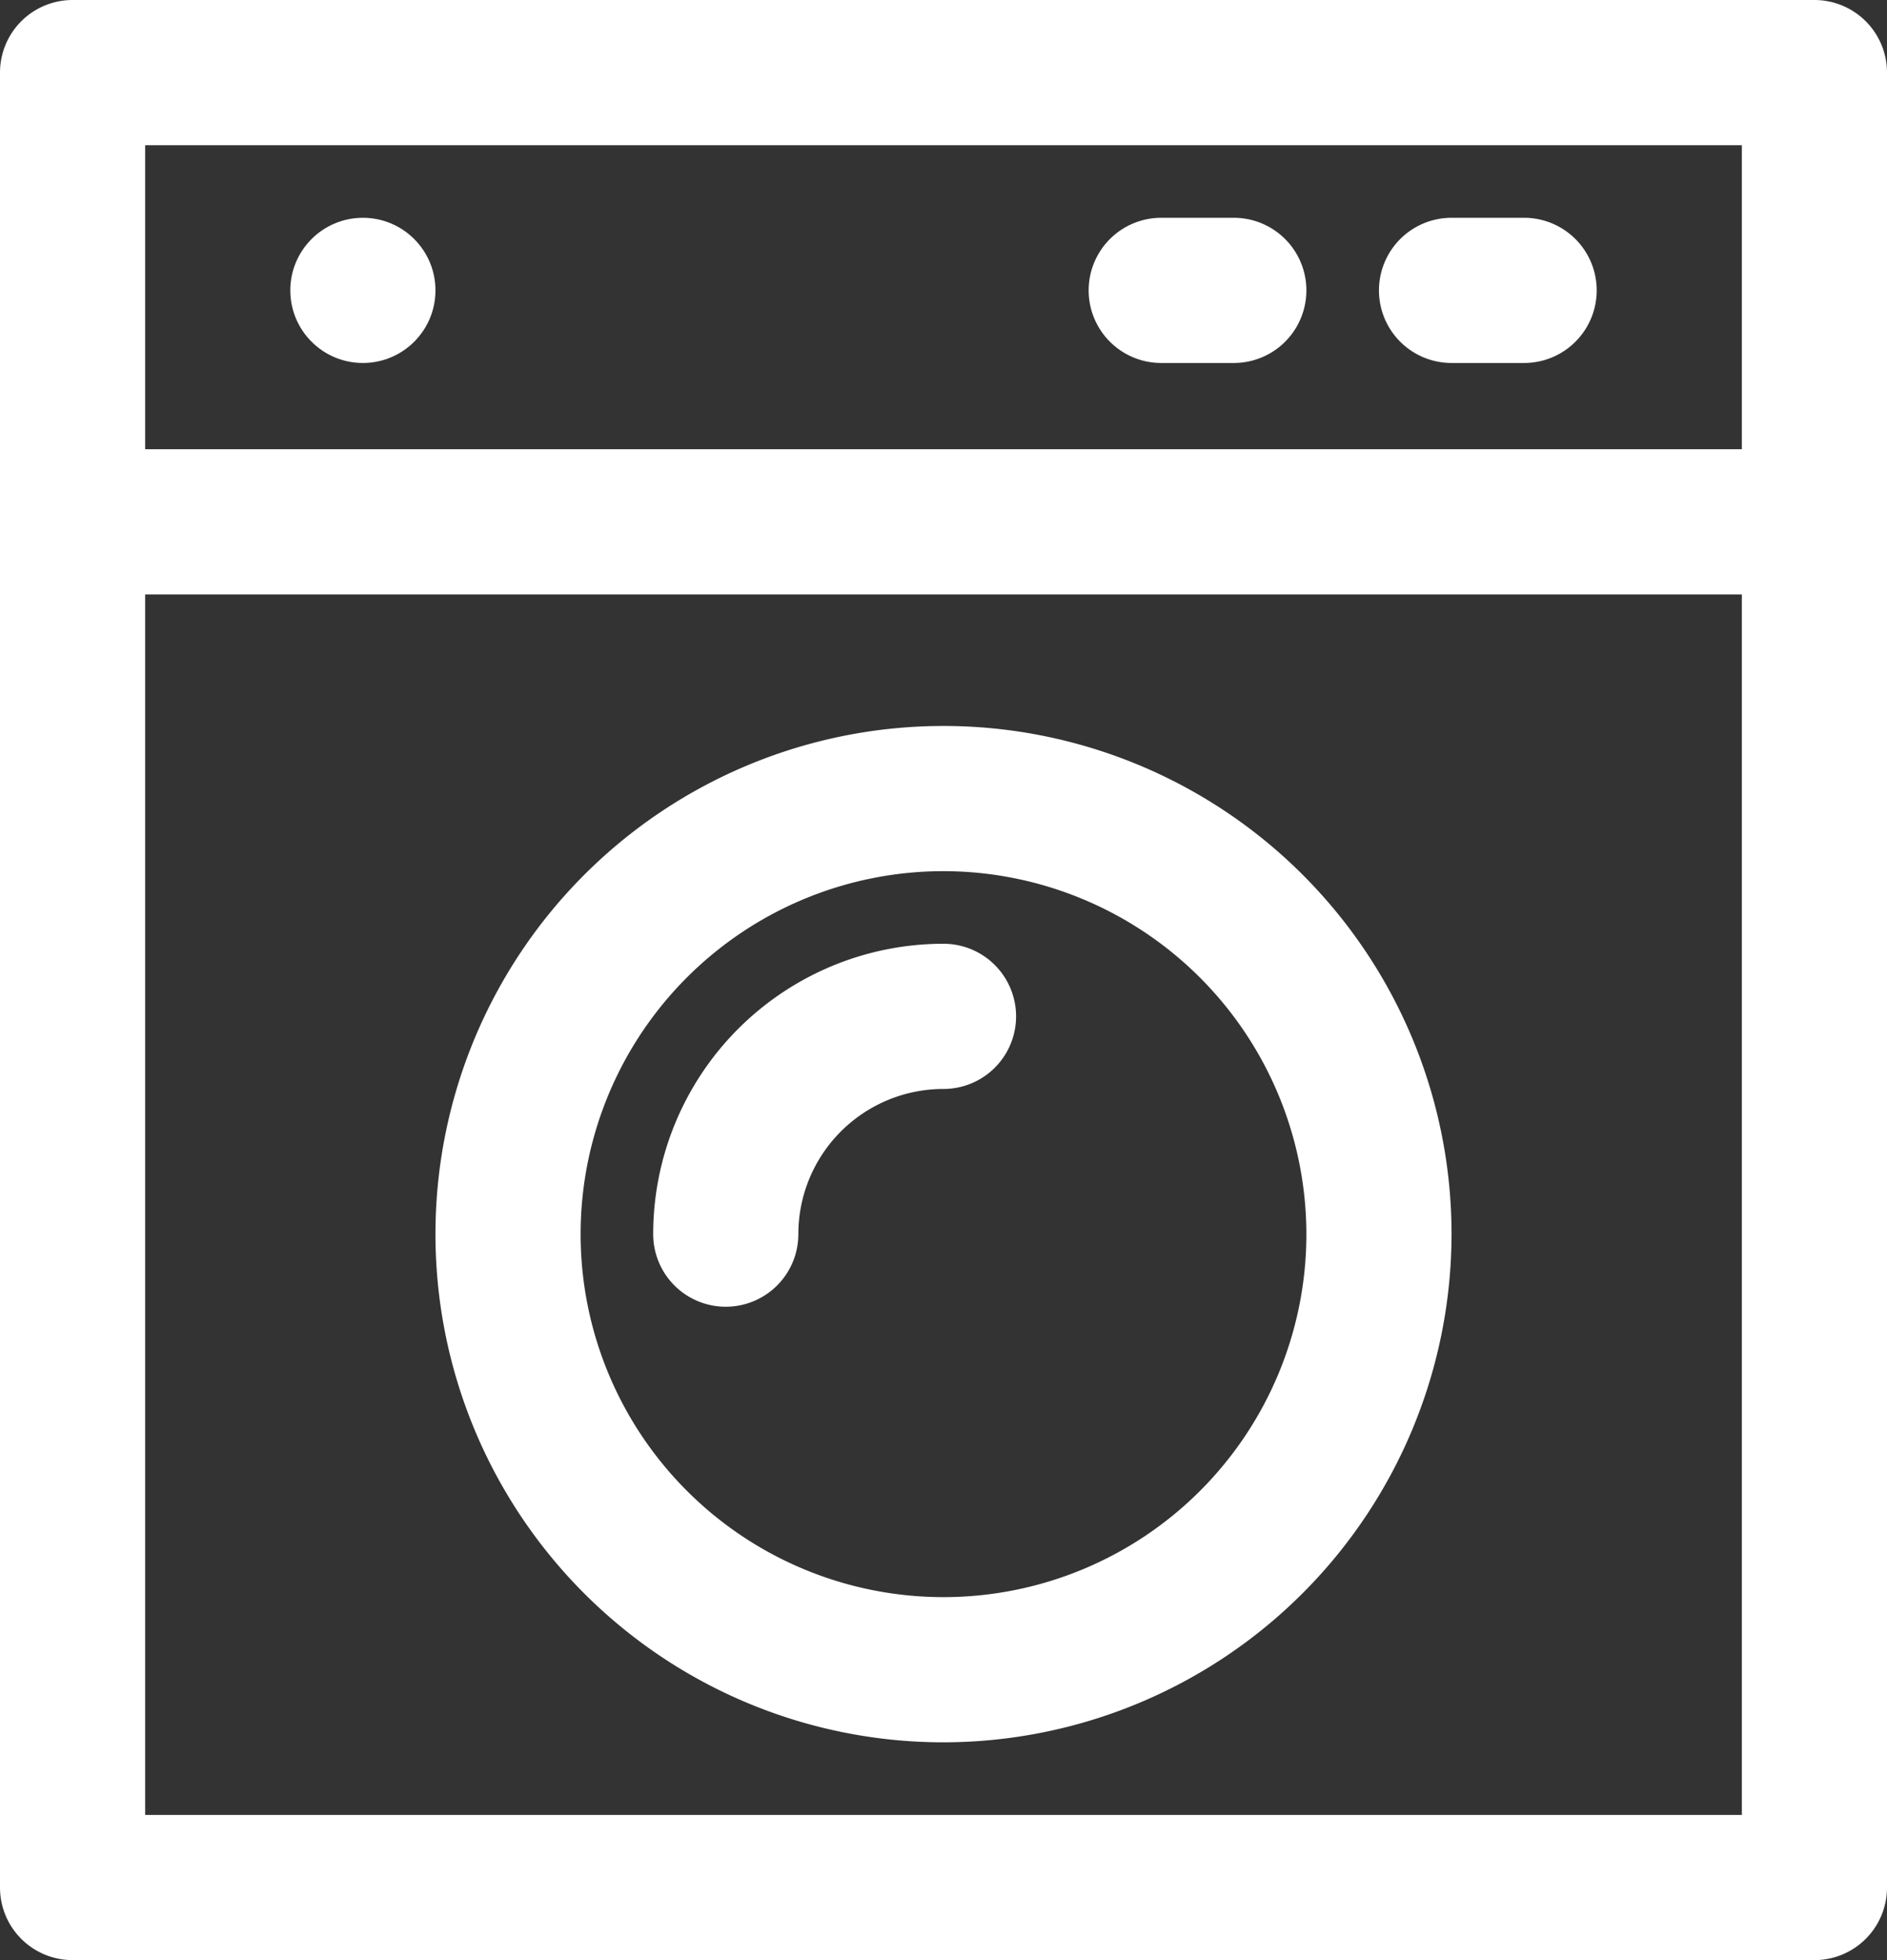 <?xml version="1.0" encoding="UTF-8" standalone="no"?><svg xmlns="http://www.w3.org/2000/svg" xmlns:xlink="http://www.w3.org/1999/xlink" fill="#000000" height="27" preserveAspectRatio="xMidYMid meet" version="1" viewBox="3.0 3.0 26.0 27.0" width="26" zoomAndPan="magnify"><rect x="3.0" y="3.0" width="26.0" height="27.0" fill="#333333" stroke="none"/><g data-name="1" fill="#ffffff" id="change1_1"><path d="M28,30H4a1,1,0,0,1-1-1V4A1,1,0,0,1,4,3H28a1,1,0,0,1,1,1V29A1,1,0,0,1,28,30ZM5,28H27V5H5Z" fill="inherit"/><path d="M16,27a7,7,0,1,1,7-7A7.008,7.008,0,0,1,16,27Zm0-12a5,5,0,1,0,5,5A5.006,5.006,0,0,0,16,15Z" fill="inherit"/><path d="M13,21a1,1,0,0,1-1-1,4,4,0,0,1,4-4,1,1,0,0,1,0,2,2,2,0,0,0-2,2A1,1,0,0,1,13,21Z" fill="inherit"/><path d="M28,11.188H4a1,1,0,0,1,0-2H28a1,1,0,0,1,0,2Z" fill="inherit"/><circle cx="8" cy="7" fill="inherit" r="1"/><path d="M20,8H19a1,1,0,0,1,0-2h1a1,1,0,0,1,0,2Z" fill="inherit"/><path d="M24,8H23a1,1,0,0,1,0-2h1a1,1,0,0,1,0,2Z" fill="inherit"/></g></svg>